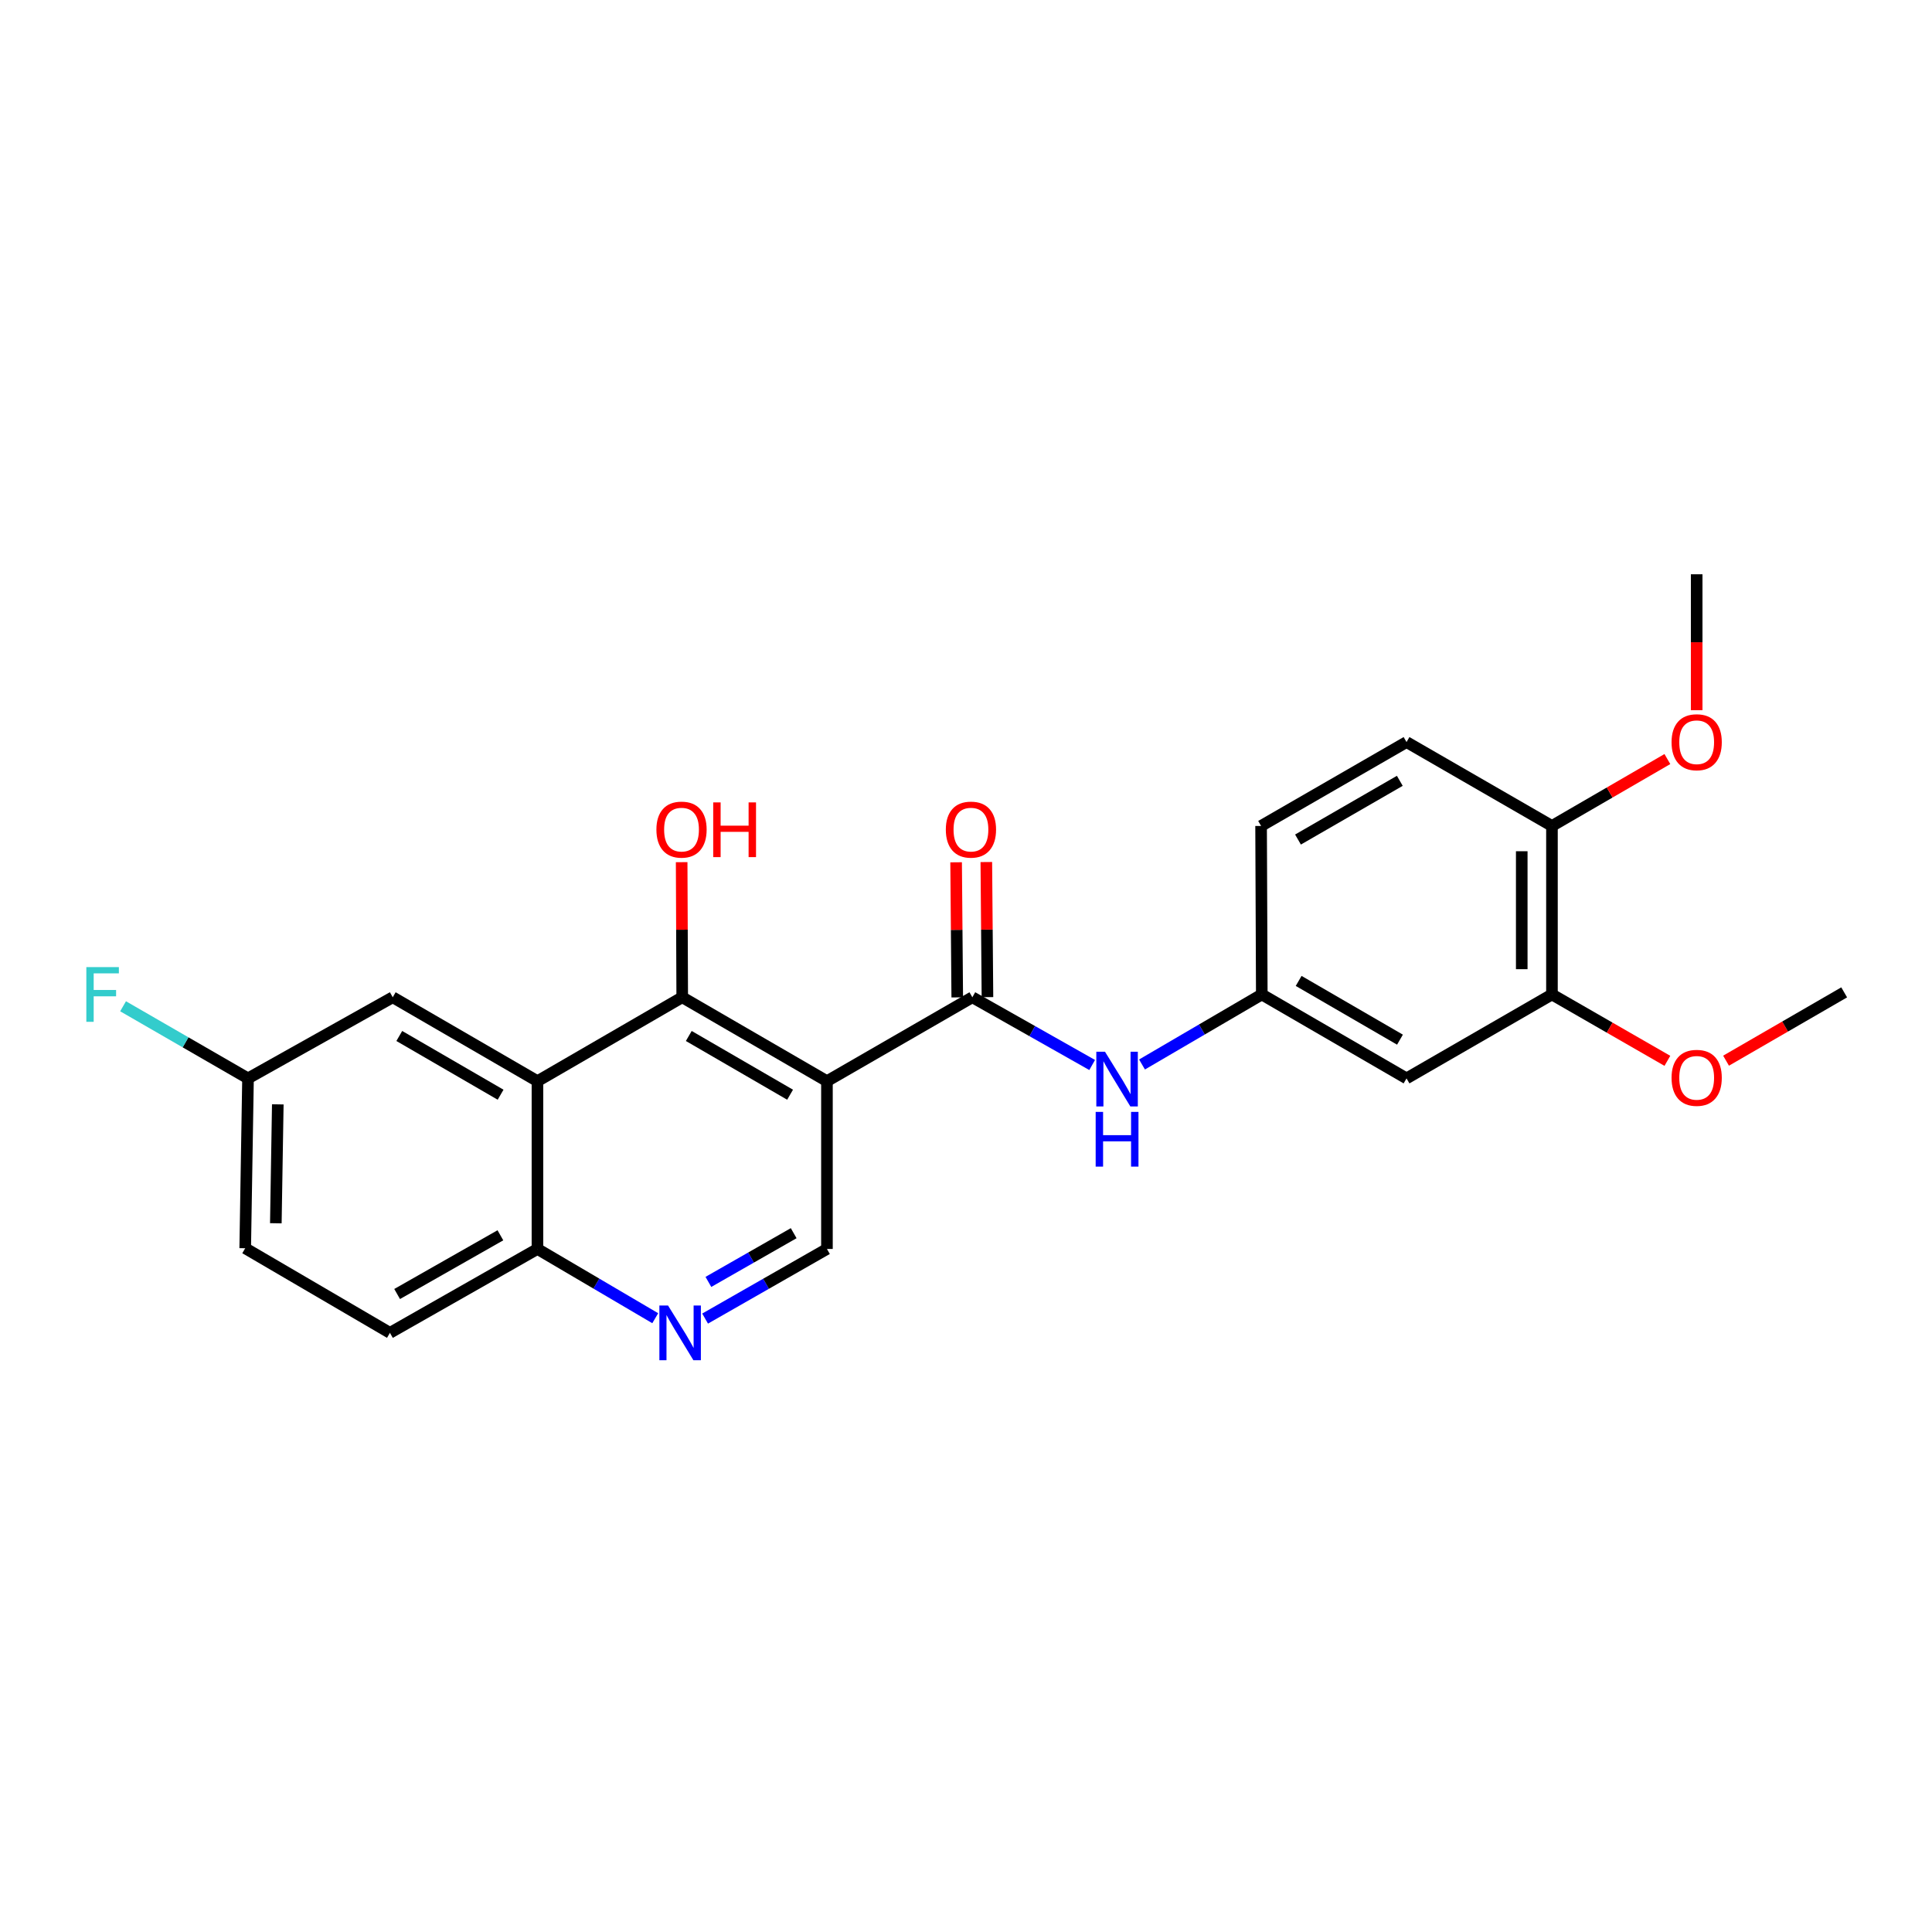 <?xml version='1.0' encoding='iso-8859-1'?>
<svg version='1.1' baseProfile='full'
              xmlns='http://www.w3.org/2000/svg'
                      xmlns:rdkit='http://www.rdkit.org/xml'
                      xmlns:xlink='http://www.w3.org/1999/xlink'
                  xml:space='preserve'
width='1000px' height='1000px' viewBox='0 0 1000 1000'>
<!-- END OF HEADER -->
<rect style='opacity:1.0;fill:#FFFFFF;stroke:none' width='1000' height='1000' x='0' y='0'> </rect>
<path class='bond-0' d='M 428.025,559.611 L 503.288,516.182' style='fill:none;fill-rule:evenodd;stroke:#000000;stroke-width:6px;stroke-linecap:butt;stroke-linejoin:miter;stroke-opacity:1' />
<path class='bond-1' d='M 428.025,559.611 L 353.118,516.182' style='fill:none;fill-rule:evenodd;stroke:#000000;stroke-width:6px;stroke-linecap:butt;stroke-linejoin:miter;stroke-opacity:1' />
<path class='bond-1' d='M 408.947,566.623 L 356.513,536.222' style='fill:none;fill-rule:evenodd;stroke:#000000;stroke-width:6px;stroke-linecap:butt;stroke-linejoin:miter;stroke-opacity:1' />
<path class='bond-4' d='M 428.025,559.611 L 428.025,646.461' style='fill:none;fill-rule:evenodd;stroke:#000000;stroke-width:6px;stroke-linecap:butt;stroke-linejoin:miter;stroke-opacity:1' />
<path class='bond-5' d='M 503.288,516.182 L 534.296,533.71' style='fill:none;fill-rule:evenodd;stroke:#000000;stroke-width:6px;stroke-linecap:butt;stroke-linejoin:miter;stroke-opacity:1' />
<path class='bond-5' d='M 534.296,533.71 L 565.304,551.239' style='fill:none;fill-rule:evenodd;stroke:#0000FF;stroke-width:6px;stroke-linecap:butt;stroke-linejoin:miter;stroke-opacity:1' />
<path class='bond-11' d='M 511.105,516.116 L 510.812,481.153' style='fill:none;fill-rule:evenodd;stroke:#000000;stroke-width:6px;stroke-linecap:butt;stroke-linejoin:miter;stroke-opacity:1' />
<path class='bond-11' d='M 510.812,481.153 L 510.518,446.189' style='fill:none;fill-rule:evenodd;stroke:#FF0000;stroke-width:6px;stroke-linecap:butt;stroke-linejoin:miter;stroke-opacity:1' />
<path class='bond-11' d='M 495.471,516.248 L 495.178,481.284' style='fill:none;fill-rule:evenodd;stroke:#000000;stroke-width:6px;stroke-linecap:butt;stroke-linejoin:miter;stroke-opacity:1' />
<path class='bond-11' d='M 495.178,481.284 L 494.884,446.321' style='fill:none;fill-rule:evenodd;stroke:#FF0000;stroke-width:6px;stroke-linecap:butt;stroke-linejoin:miter;stroke-opacity:1' />
<path class='bond-2' d='M 353.118,516.182 L 278.185,559.611' style='fill:none;fill-rule:evenodd;stroke:#000000;stroke-width:6px;stroke-linecap:butt;stroke-linejoin:miter;stroke-opacity:1' />
<path class='bond-15' d='M 353.118,516.182 L 352.972,481.218' style='fill:none;fill-rule:evenodd;stroke:#000000;stroke-width:6px;stroke-linecap:butt;stroke-linejoin:miter;stroke-opacity:1' />
<path class='bond-15' d='M 352.972,481.218 L 352.825,446.255' style='fill:none;fill-rule:evenodd;stroke:#FF0000;stroke-width:6px;stroke-linecap:butt;stroke-linejoin:miter;stroke-opacity:1' />
<path class='bond-10' d='M 278.185,559.611 L 203.279,516.182' style='fill:none;fill-rule:evenodd;stroke:#000000;stroke-width:6px;stroke-linecap:butt;stroke-linejoin:miter;stroke-opacity:1' />
<path class='bond-10' d='M 259.108,566.623 L 206.673,536.222' style='fill:none;fill-rule:evenodd;stroke:#000000;stroke-width:6px;stroke-linecap:butt;stroke-linejoin:miter;stroke-opacity:1' />
<path class='bond-24' d='M 278.185,559.611 L 278.185,646.461' style='fill:none;fill-rule:evenodd;stroke:#000000;stroke-width:6px;stroke-linecap:butt;stroke-linejoin:miter;stroke-opacity:1' />
<path class='bond-3' d='M 364.961,682.495 L 396.493,664.478' style='fill:none;fill-rule:evenodd;stroke:#0000FF;stroke-width:6px;stroke-linecap:butt;stroke-linejoin:miter;stroke-opacity:1' />
<path class='bond-3' d='M 396.493,664.478 L 428.025,646.461' style='fill:none;fill-rule:evenodd;stroke:#000000;stroke-width:6px;stroke-linecap:butt;stroke-linejoin:miter;stroke-opacity:1' />
<path class='bond-3' d='M 366.664,663.515 L 388.737,650.903' style='fill:none;fill-rule:evenodd;stroke:#0000FF;stroke-width:6px;stroke-linecap:butt;stroke-linejoin:miter;stroke-opacity:1' />
<path class='bond-3' d='M 388.737,650.903 L 410.809,638.292' style='fill:none;fill-rule:evenodd;stroke:#000000;stroke-width:6px;stroke-linecap:butt;stroke-linejoin:miter;stroke-opacity:1' />
<path class='bond-6' d='M 339.151,682.308 L 308.668,664.385' style='fill:none;fill-rule:evenodd;stroke:#0000FF;stroke-width:6px;stroke-linecap:butt;stroke-linejoin:miter;stroke-opacity:1' />
<path class='bond-6' d='M 308.668,664.385 L 278.185,646.461' style='fill:none;fill-rule:evenodd;stroke:#000000;stroke-width:6px;stroke-linecap:butt;stroke-linejoin:miter;stroke-opacity:1' />
<path class='bond-9' d='M 591.105,550.978 L 622.104,532.855' style='fill:none;fill-rule:evenodd;stroke:#0000FF;stroke-width:6px;stroke-linecap:butt;stroke-linejoin:miter;stroke-opacity:1' />
<path class='bond-9' d='M 622.104,532.855 L 653.102,514.732' style='fill:none;fill-rule:evenodd;stroke:#000000;stroke-width:6px;stroke-linecap:butt;stroke-linejoin:miter;stroke-opacity:1' />
<path class='bond-14' d='M 278.185,646.461 L 201.828,689.882' style='fill:none;fill-rule:evenodd;stroke:#000000;stroke-width:6px;stroke-linecap:butt;stroke-linejoin:miter;stroke-opacity:1' />
<path class='bond-14' d='M 259.003,639.384 L 205.553,669.778' style='fill:none;fill-rule:evenodd;stroke:#000000;stroke-width:6px;stroke-linecap:butt;stroke-linejoin:miter;stroke-opacity:1' />
<path class='bond-7' d='M 728.018,558.17 L 653.102,514.732' style='fill:none;fill-rule:evenodd;stroke:#000000;stroke-width:6px;stroke-linecap:butt;stroke-linejoin:miter;stroke-opacity:1' />
<path class='bond-7' d='M 724.623,538.128 L 672.182,507.722' style='fill:none;fill-rule:evenodd;stroke:#000000;stroke-width:6px;stroke-linecap:butt;stroke-linejoin:miter;stroke-opacity:1' />
<path class='bond-8' d='M 728.018,558.17 L 803.29,514.732' style='fill:none;fill-rule:evenodd;stroke:#000000;stroke-width:6px;stroke-linecap:butt;stroke-linejoin:miter;stroke-opacity:1' />
<path class='bond-19' d='M 803.29,514.732 L 833.163,531.909' style='fill:none;fill-rule:evenodd;stroke:#000000;stroke-width:6px;stroke-linecap:butt;stroke-linejoin:miter;stroke-opacity:1' />
<path class='bond-19' d='M 833.163,531.909 L 863.036,549.087' style='fill:none;fill-rule:evenodd;stroke:#FF0000;stroke-width:6px;stroke-linecap:butt;stroke-linejoin:miter;stroke-opacity:1' />
<path class='bond-26' d='M 803.29,514.732 L 803.29,427.517' style='fill:none;fill-rule:evenodd;stroke:#000000;stroke-width:6px;stroke-linecap:butt;stroke-linejoin:miter;stroke-opacity:1' />
<path class='bond-26' d='M 787.655,501.649 L 787.655,440.599' style='fill:none;fill-rule:evenodd;stroke:#000000;stroke-width:6px;stroke-linecap:butt;stroke-linejoin:miter;stroke-opacity:1' />
<path class='bond-17' d='M 653.102,514.732 L 652.738,427.517' style='fill:none;fill-rule:evenodd;stroke:#000000;stroke-width:6px;stroke-linecap:butt;stroke-linejoin:miter;stroke-opacity:1' />
<path class='bond-16' d='M 203.279,516.182 L 128.372,558.17' style='fill:none;fill-rule:evenodd;stroke:#000000;stroke-width:6px;stroke-linecap:butt;stroke-linejoin:miter;stroke-opacity:1' />
<path class='bond-12' d='M 803.29,427.517 L 728.018,384.096' style='fill:none;fill-rule:evenodd;stroke:#000000;stroke-width:6px;stroke-linecap:butt;stroke-linejoin:miter;stroke-opacity:1' />
<path class='bond-21' d='M 803.29,427.517 L 833.161,410.202' style='fill:none;fill-rule:evenodd;stroke:#000000;stroke-width:6px;stroke-linecap:butt;stroke-linejoin:miter;stroke-opacity:1' />
<path class='bond-21' d='M 833.161,410.202 L 863.032,392.886' style='fill:none;fill-rule:evenodd;stroke:#FF0000;stroke-width:6px;stroke-linecap:butt;stroke-linejoin:miter;stroke-opacity:1' />
<path class='bond-13' d='M 728.018,384.096 L 652.738,427.517' style='fill:none;fill-rule:evenodd;stroke:#000000;stroke-width:6px;stroke-linecap:butt;stroke-linejoin:miter;stroke-opacity:1' />
<path class='bond-13' d='M 724.537,404.152 L 671.841,434.547' style='fill:none;fill-rule:evenodd;stroke:#000000;stroke-width:6px;stroke-linecap:butt;stroke-linejoin:miter;stroke-opacity:1' />
<path class='bond-18' d='M 201.828,689.882 L 126.921,646.088' style='fill:none;fill-rule:evenodd;stroke:#000000;stroke-width:6px;stroke-linecap:butt;stroke-linejoin:miter;stroke-opacity:1' />
<path class='bond-20' d='M 128.372,558.17 L 96.036,539.507' style='fill:none;fill-rule:evenodd;stroke:#000000;stroke-width:6px;stroke-linecap:butt;stroke-linejoin:miter;stroke-opacity:1' />
<path class='bond-20' d='M 96.036,539.507 L 63.701,520.845' style='fill:none;fill-rule:evenodd;stroke:#33CCCC;stroke-width:6px;stroke-linecap:butt;stroke-linejoin:miter;stroke-opacity:1' />
<path class='bond-25' d='M 128.372,558.17 L 126.921,646.088' style='fill:none;fill-rule:evenodd;stroke:#000000;stroke-width:6px;stroke-linecap:butt;stroke-linejoin:miter;stroke-opacity:1' />
<path class='bond-25' d='M 143.786,571.615 L 142.771,633.158' style='fill:none;fill-rule:evenodd;stroke:#000000;stroke-width:6px;stroke-linecap:butt;stroke-linejoin:miter;stroke-opacity:1' />
<path class='bond-22' d='M 893.402,549.01 L 923.974,531.328' style='fill:none;fill-rule:evenodd;stroke:#FF0000;stroke-width:6px;stroke-linecap:butt;stroke-linejoin:miter;stroke-opacity:1' />
<path class='bond-22' d='M 923.974,531.328 L 954.545,513.646' style='fill:none;fill-rule:evenodd;stroke:#000000;stroke-width:6px;stroke-linecap:butt;stroke-linejoin:miter;stroke-opacity:1' />
<path class='bond-23' d='M 878.197,367.605 L 878.197,332.425' style='fill:none;fill-rule:evenodd;stroke:#FF0000;stroke-width:6px;stroke-linecap:butt;stroke-linejoin:miter;stroke-opacity:1' />
<path class='bond-23' d='M 878.197,332.425 L 878.197,297.246' style='fill:none;fill-rule:evenodd;stroke:#000000;stroke-width:6px;stroke-linecap:butt;stroke-linejoin:miter;stroke-opacity:1' />
<path  class='atom-4' d='M 345.773 675.722
L 355.053 690.722
Q 355.973 692.202, 357.453 694.882
Q 358.933 697.562, 359.013 697.722
L 359.013 675.722
L 362.773 675.722
L 362.773 704.042
L 358.893 704.042
L 348.933 687.642
Q 347.773 685.722, 346.533 683.522
Q 345.333 681.322, 344.973 680.642
L 344.973 704.042
L 341.293 704.042
L 341.293 675.722
L 345.773 675.722
' fill='#0000FF'/>
<path  class='atom-6' d='M 571.935 544.366
L 581.215 559.366
Q 582.135 560.846, 583.615 563.526
Q 585.095 566.206, 585.175 566.366
L 585.175 544.366
L 588.935 544.366
L 588.935 572.686
L 585.055 572.686
L 575.095 556.286
Q 573.935 554.366, 572.695 552.166
Q 571.495 549.966, 571.135 549.286
L 571.135 572.686
L 567.455 572.686
L 567.455 544.366
L 571.935 544.366
' fill='#0000FF'/>
<path  class='atom-6' d='M 567.115 575.518
L 570.955 575.518
L 570.955 587.558
L 585.435 587.558
L 585.435 575.518
L 589.275 575.518
L 589.275 603.838
L 585.435 603.838
L 585.435 590.758
L 570.955 590.758
L 570.955 603.838
L 567.115 603.838
L 567.115 575.518
' fill='#0000FF'/>
<path  class='atom-12' d='M 489.559 429.403
Q 489.559 422.603, 492.919 418.803
Q 496.279 415.003, 502.559 415.003
Q 508.839 415.003, 512.199 418.803
Q 515.559 422.603, 515.559 429.403
Q 515.559 436.283, 512.159 440.203
Q 508.759 444.083, 502.559 444.083
Q 496.319 444.083, 492.919 440.203
Q 489.559 436.323, 489.559 429.403
M 502.559 440.883
Q 506.879 440.883, 509.199 438.003
Q 511.559 435.083, 511.559 429.403
Q 511.559 423.843, 509.199 421.043
Q 506.879 418.203, 502.559 418.203
Q 498.239 418.203, 495.879 421.003
Q 493.559 423.803, 493.559 429.403
Q 493.559 435.123, 495.879 438.003
Q 498.239 440.883, 502.559 440.883
' fill='#FF0000'/>
<path  class='atom-16' d='M 339.754 429.403
Q 339.754 422.603, 343.114 418.803
Q 346.474 415.003, 352.754 415.003
Q 359.034 415.003, 362.394 418.803
Q 365.754 422.603, 365.754 429.403
Q 365.754 436.283, 362.354 440.203
Q 358.954 444.083, 352.754 444.083
Q 346.514 444.083, 343.114 440.203
Q 339.754 436.323, 339.754 429.403
M 352.754 440.883
Q 357.074 440.883, 359.394 438.003
Q 361.754 435.083, 361.754 429.403
Q 361.754 423.843, 359.394 421.043
Q 357.074 418.203, 352.754 418.203
Q 348.434 418.203, 346.074 421.003
Q 343.754 423.803, 343.754 429.403
Q 343.754 435.123, 346.074 438.003
Q 348.434 440.883, 352.754 440.883
' fill='#FF0000'/>
<path  class='atom-16' d='M 369.154 415.323
L 372.994 415.323
L 372.994 427.363
L 387.474 427.363
L 387.474 415.323
L 391.314 415.323
L 391.314 443.643
L 387.474 443.643
L 387.474 430.563
L 372.994 430.563
L 372.994 443.643
L 369.154 443.643
L 369.154 415.323
' fill='#FF0000'/>
<path  class='atom-20' d='M 865.197 557.885
Q 865.197 551.085, 868.557 547.285
Q 871.917 543.485, 878.197 543.485
Q 884.477 543.485, 887.837 547.285
Q 891.197 551.085, 891.197 557.885
Q 891.197 564.765, 887.797 568.685
Q 884.397 572.565, 878.197 572.565
Q 871.957 572.565, 868.557 568.685
Q 865.197 564.805, 865.197 557.885
M 878.197 569.365
Q 882.517 569.365, 884.837 566.485
Q 887.197 563.565, 887.197 557.885
Q 887.197 552.325, 884.837 549.525
Q 882.517 546.685, 878.197 546.685
Q 873.877 546.685, 871.517 549.485
Q 869.197 552.285, 869.197 557.885
Q 869.197 563.605, 871.517 566.485
Q 873.877 569.365, 878.197 569.365
' fill='#FF0000'/>
<path  class='atom-21' d='M 44.689 500.572
L 61.529 500.572
L 61.529 503.812
L 48.489 503.812
L 48.489 512.412
L 60.089 512.412
L 60.089 515.692
L 48.489 515.692
L 48.489 528.892
L 44.689 528.892
L 44.689 500.572
' fill='#33CCCC'/>
<path  class='atom-22' d='M 865.197 384.176
Q 865.197 377.376, 868.557 373.576
Q 871.917 369.776, 878.197 369.776
Q 884.477 369.776, 887.837 373.576
Q 891.197 377.376, 891.197 384.176
Q 891.197 391.056, 887.797 394.976
Q 884.397 398.856, 878.197 398.856
Q 871.957 398.856, 868.557 394.976
Q 865.197 391.096, 865.197 384.176
M 878.197 395.656
Q 882.517 395.656, 884.837 392.776
Q 887.197 389.856, 887.197 384.176
Q 887.197 378.616, 884.837 375.816
Q 882.517 372.976, 878.197 372.976
Q 873.877 372.976, 871.517 375.776
Q 869.197 378.576, 869.197 384.176
Q 869.197 389.896, 871.517 392.776
Q 873.877 395.656, 878.197 395.656
' fill='#FF0000'/>
</svg>
